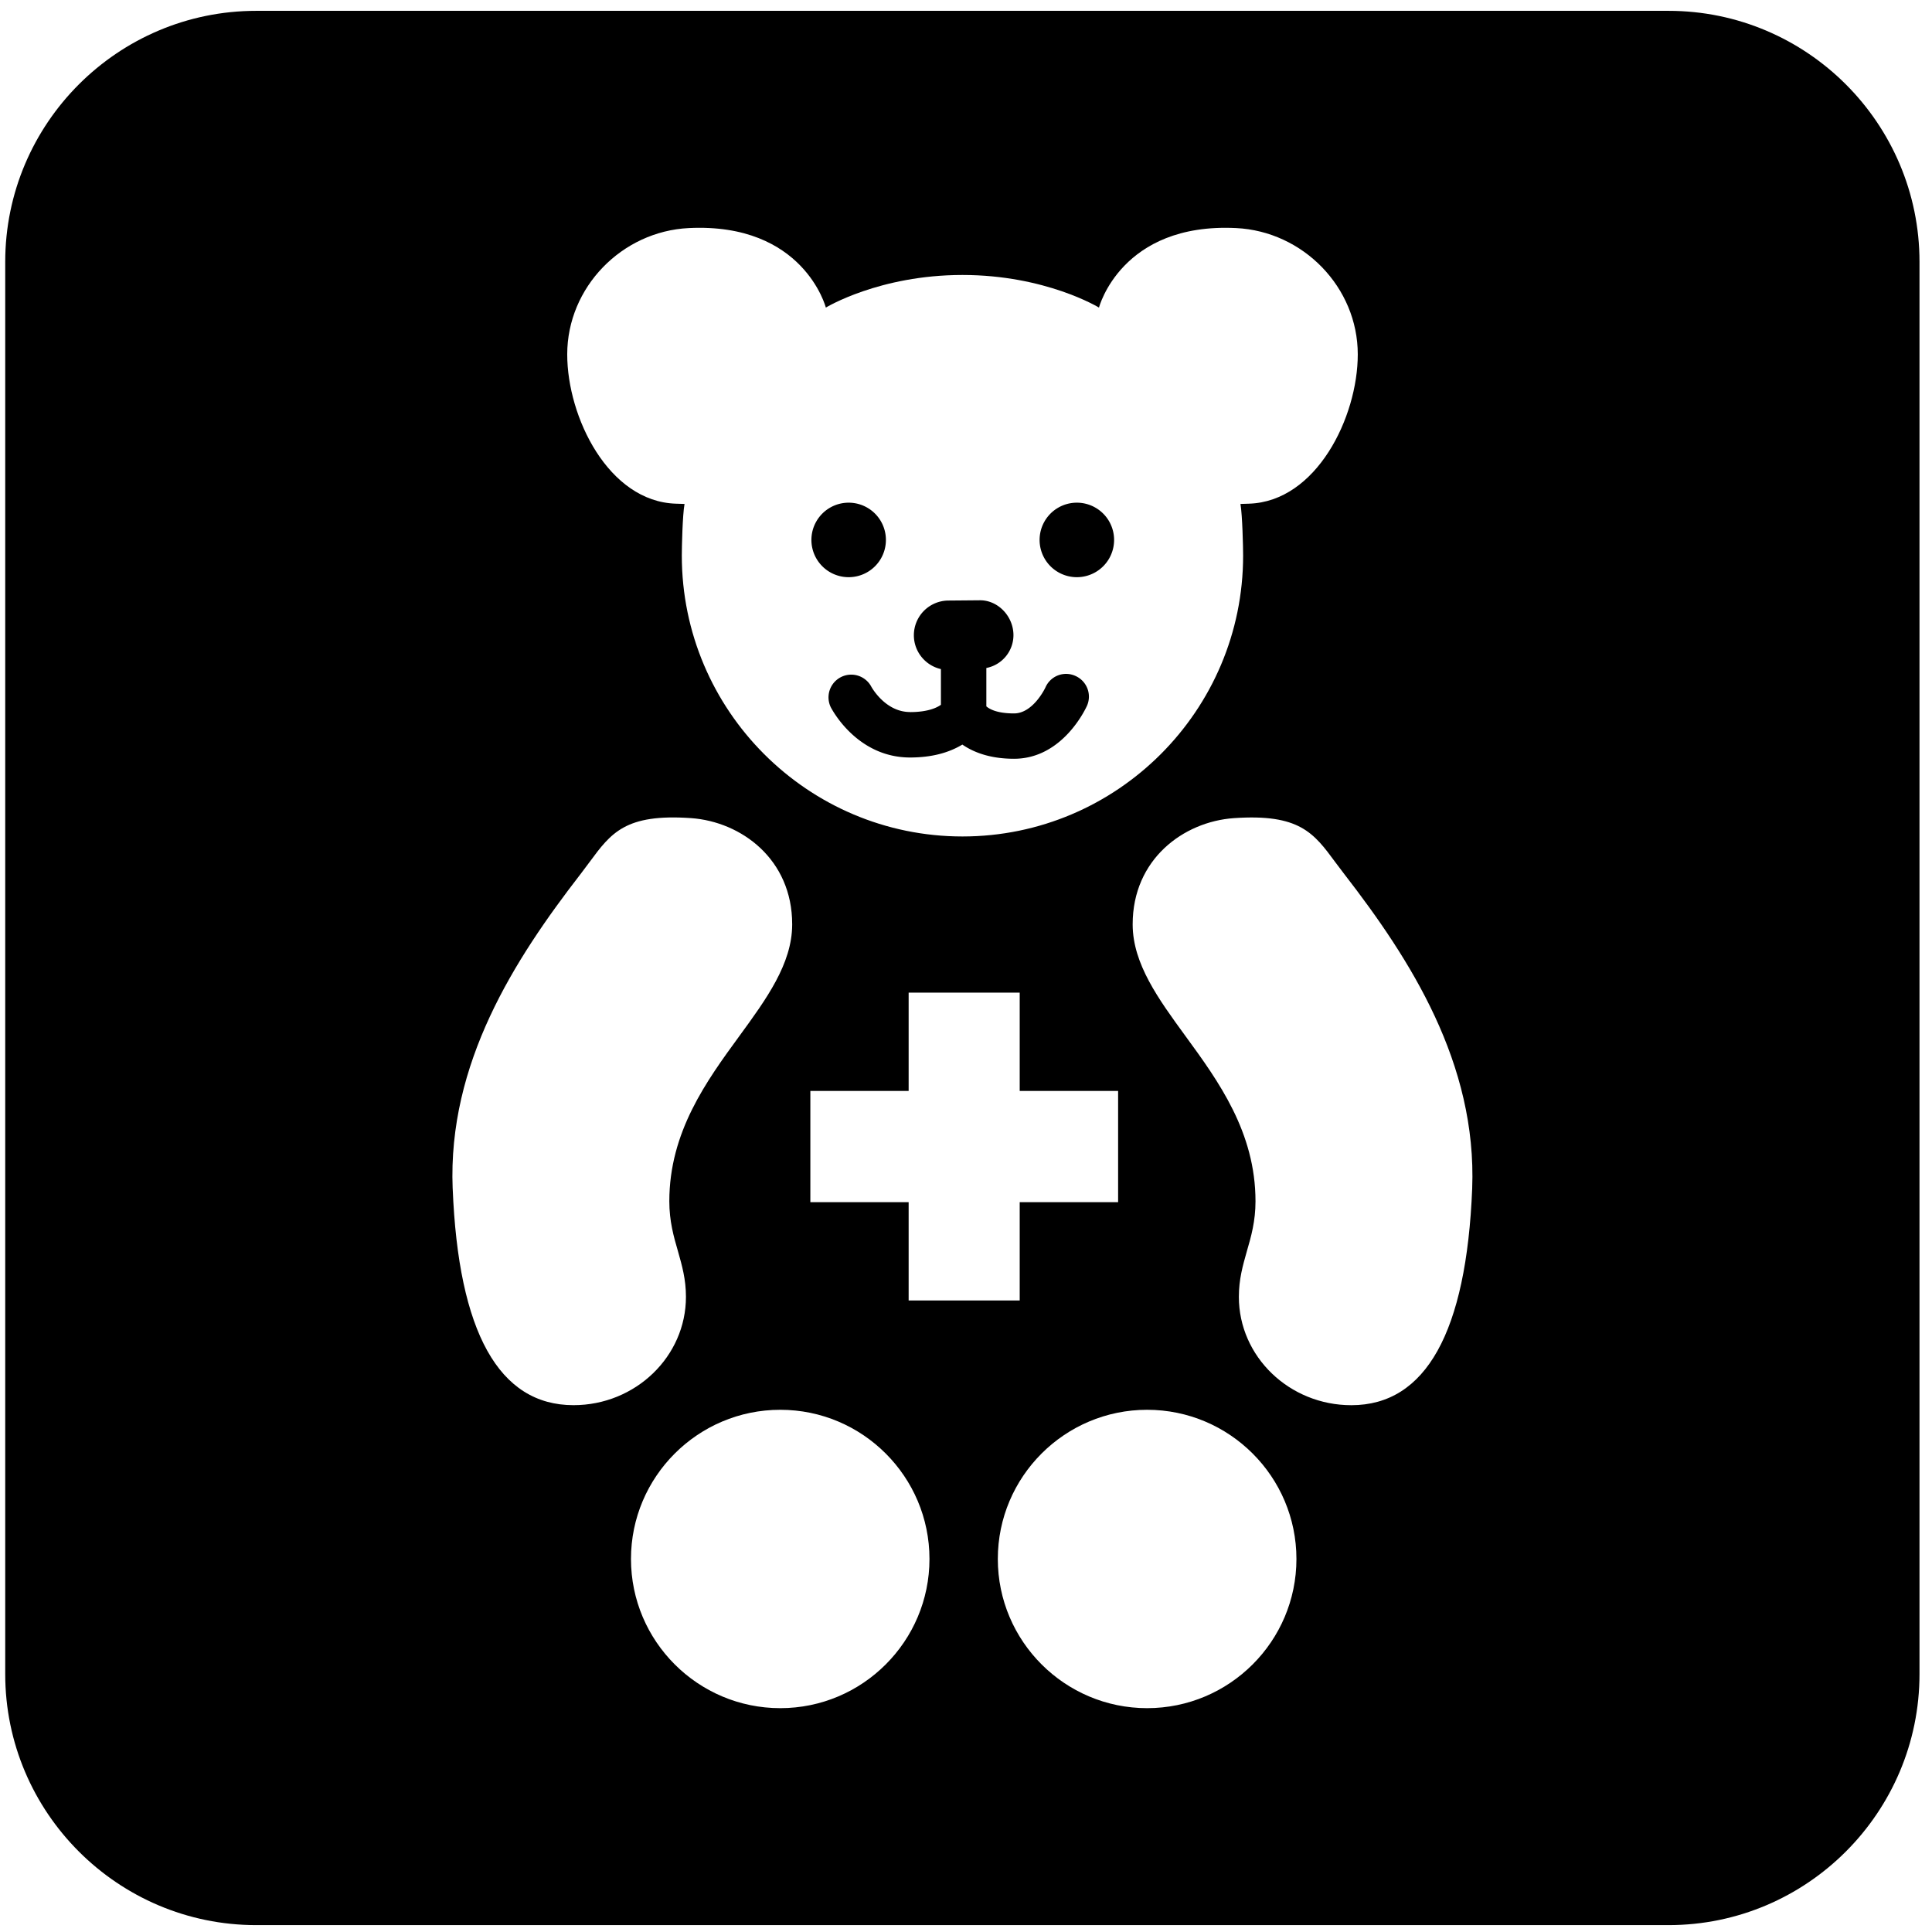 <?xml version="1.0" encoding="utf-8"?>
<svg width="800px" height="800px" viewBox="0 0 64 64" xmlns="http://www.w3.org/2000/svg" xmlns:xlink="http://www.w3.org/1999/xlink" aria-hidden="true" role="img" class="iconify iconify--medical-icon" preserveAspectRatio="xMidYMid meet"><path d="M30.147 23.587c-.838 0-1.292-.851-1.295-.86a.753.753 0 0 0-1.337.69c.033.065.863 1.676 2.632 1.676c.693 0 1.269-.148 1.732-.428c.442.304 1.013.47 1.713.47c1.619 0 2.382-1.684 2.416-1.756a.75.75 0 0 0-.381-.987a.745.745 0 0 0-.995.379c-.002.007-.404.862-1.041.862c-.563 0-.812-.143-.917-.234v-1.271a1.11 1.11 0 0 0 .898-1.085c0-.626-.508-1.158-1.105-1.158l-1.047.009a1.15 1.15 0 0 0-1.147 1.149c0 .544.382 1.005.896 1.121v1.183c-.134.097-.434.242-1.024.242z" fill="#000000"></path><path d="M28.112 19.12a1.234 1.234 0 1 0 .002-2.468a1.234 1.234 0 0 0-.002 2.468z" fill="#000000"></path><path d="M35.669 19.12a1.234 1.234 0 1 0 .006-2.468a1.234 1.234 0 0 0-.006 2.468z" fill="#000000"></path><path d="M55.272.359H8.487C3.902.359.173 4.089.173 8.675v46.78c0 4.586 3.73 8.317 8.314 8.317h46.785c4.584 0 8.314-3.731 8.314-8.317V8.675c0-4.586-3.729-8.316-8.314-8.316zM22.817 7.555c3.809-.186 4.54 2.634 4.54 2.634s1.767-1.08 4.526-1.08c2.758 0 4.522 1.08 4.522 1.08s.733-2.819 4.542-2.634c2.219.107 4.031 1.961 4.031 4.184c0 2.081-1.369 4.875-3.602 4.946l-.284.009c.064.378.088 1.433.088 1.712c0 5.128-4.172 9.303-9.296 9.303c-5.126 0-9.298-4.175-9.298-9.303c0-.279.022-1.333.09-1.712l-.287-.009c-2.231-.07-3.599-2.864-3.599-4.946c0-2.222 1.81-4.077 4.029-4.184zm4.027 32.268v-3.684H30.1v-3.256h3.679v3.256h3.26v3.684h-3.26v3.256H30.1v-3.256h-3.256zm-11.849-.449c-.165-4.147 2.047-7.59 4.23-10.411l.301-.401c.716-.97 1.187-1.612 3.365-1.461c1.667.119 3.351 1.363 3.351 3.516v.017c-.006 1.295-.853 2.458-1.748 3.684c-1.089 1.491-2.322 3.179-2.322 5.476c0 .657.144 1.167.286 1.653c.136.48.265.931.265 1.512c0 1.978-1.672 3.589-3.726 3.589c-2.467 0-3.812-2.415-4.001-7.175zm10.853 17.211c-2.727 0-4.946-2.216-4.946-4.942s2.219-4.942 4.946-4.942c2.725 0 4.942 2.216 4.942 4.942s-2.217 4.942-4.942 4.942zm12.152 0c-2.726 0-4.946-2.216-4.946-4.942s2.219-4.942 4.946-4.942s4.946 2.216 4.946 4.942s-2.219 4.942-4.946 4.942zm10.768-17.211c-.191 4.76-1.538 7.175-4.003 7.175c-2.054 0-3.726-1.61-3.726-3.589c0-.581.129-1.032.265-1.512c.142-.486.286-.996.286-1.653c0-2.296-1.232-3.984-2.321-5.476c-.896-1.228-1.741-2.389-1.748-3.684v-.017c0-2.154 1.682-3.398 3.351-3.516c2.174-.151 2.648.49 3.363 1.461l.303.401c2.184 2.821 4.39 6.263 4.23 10.411z" fill="#000000"></path></svg>